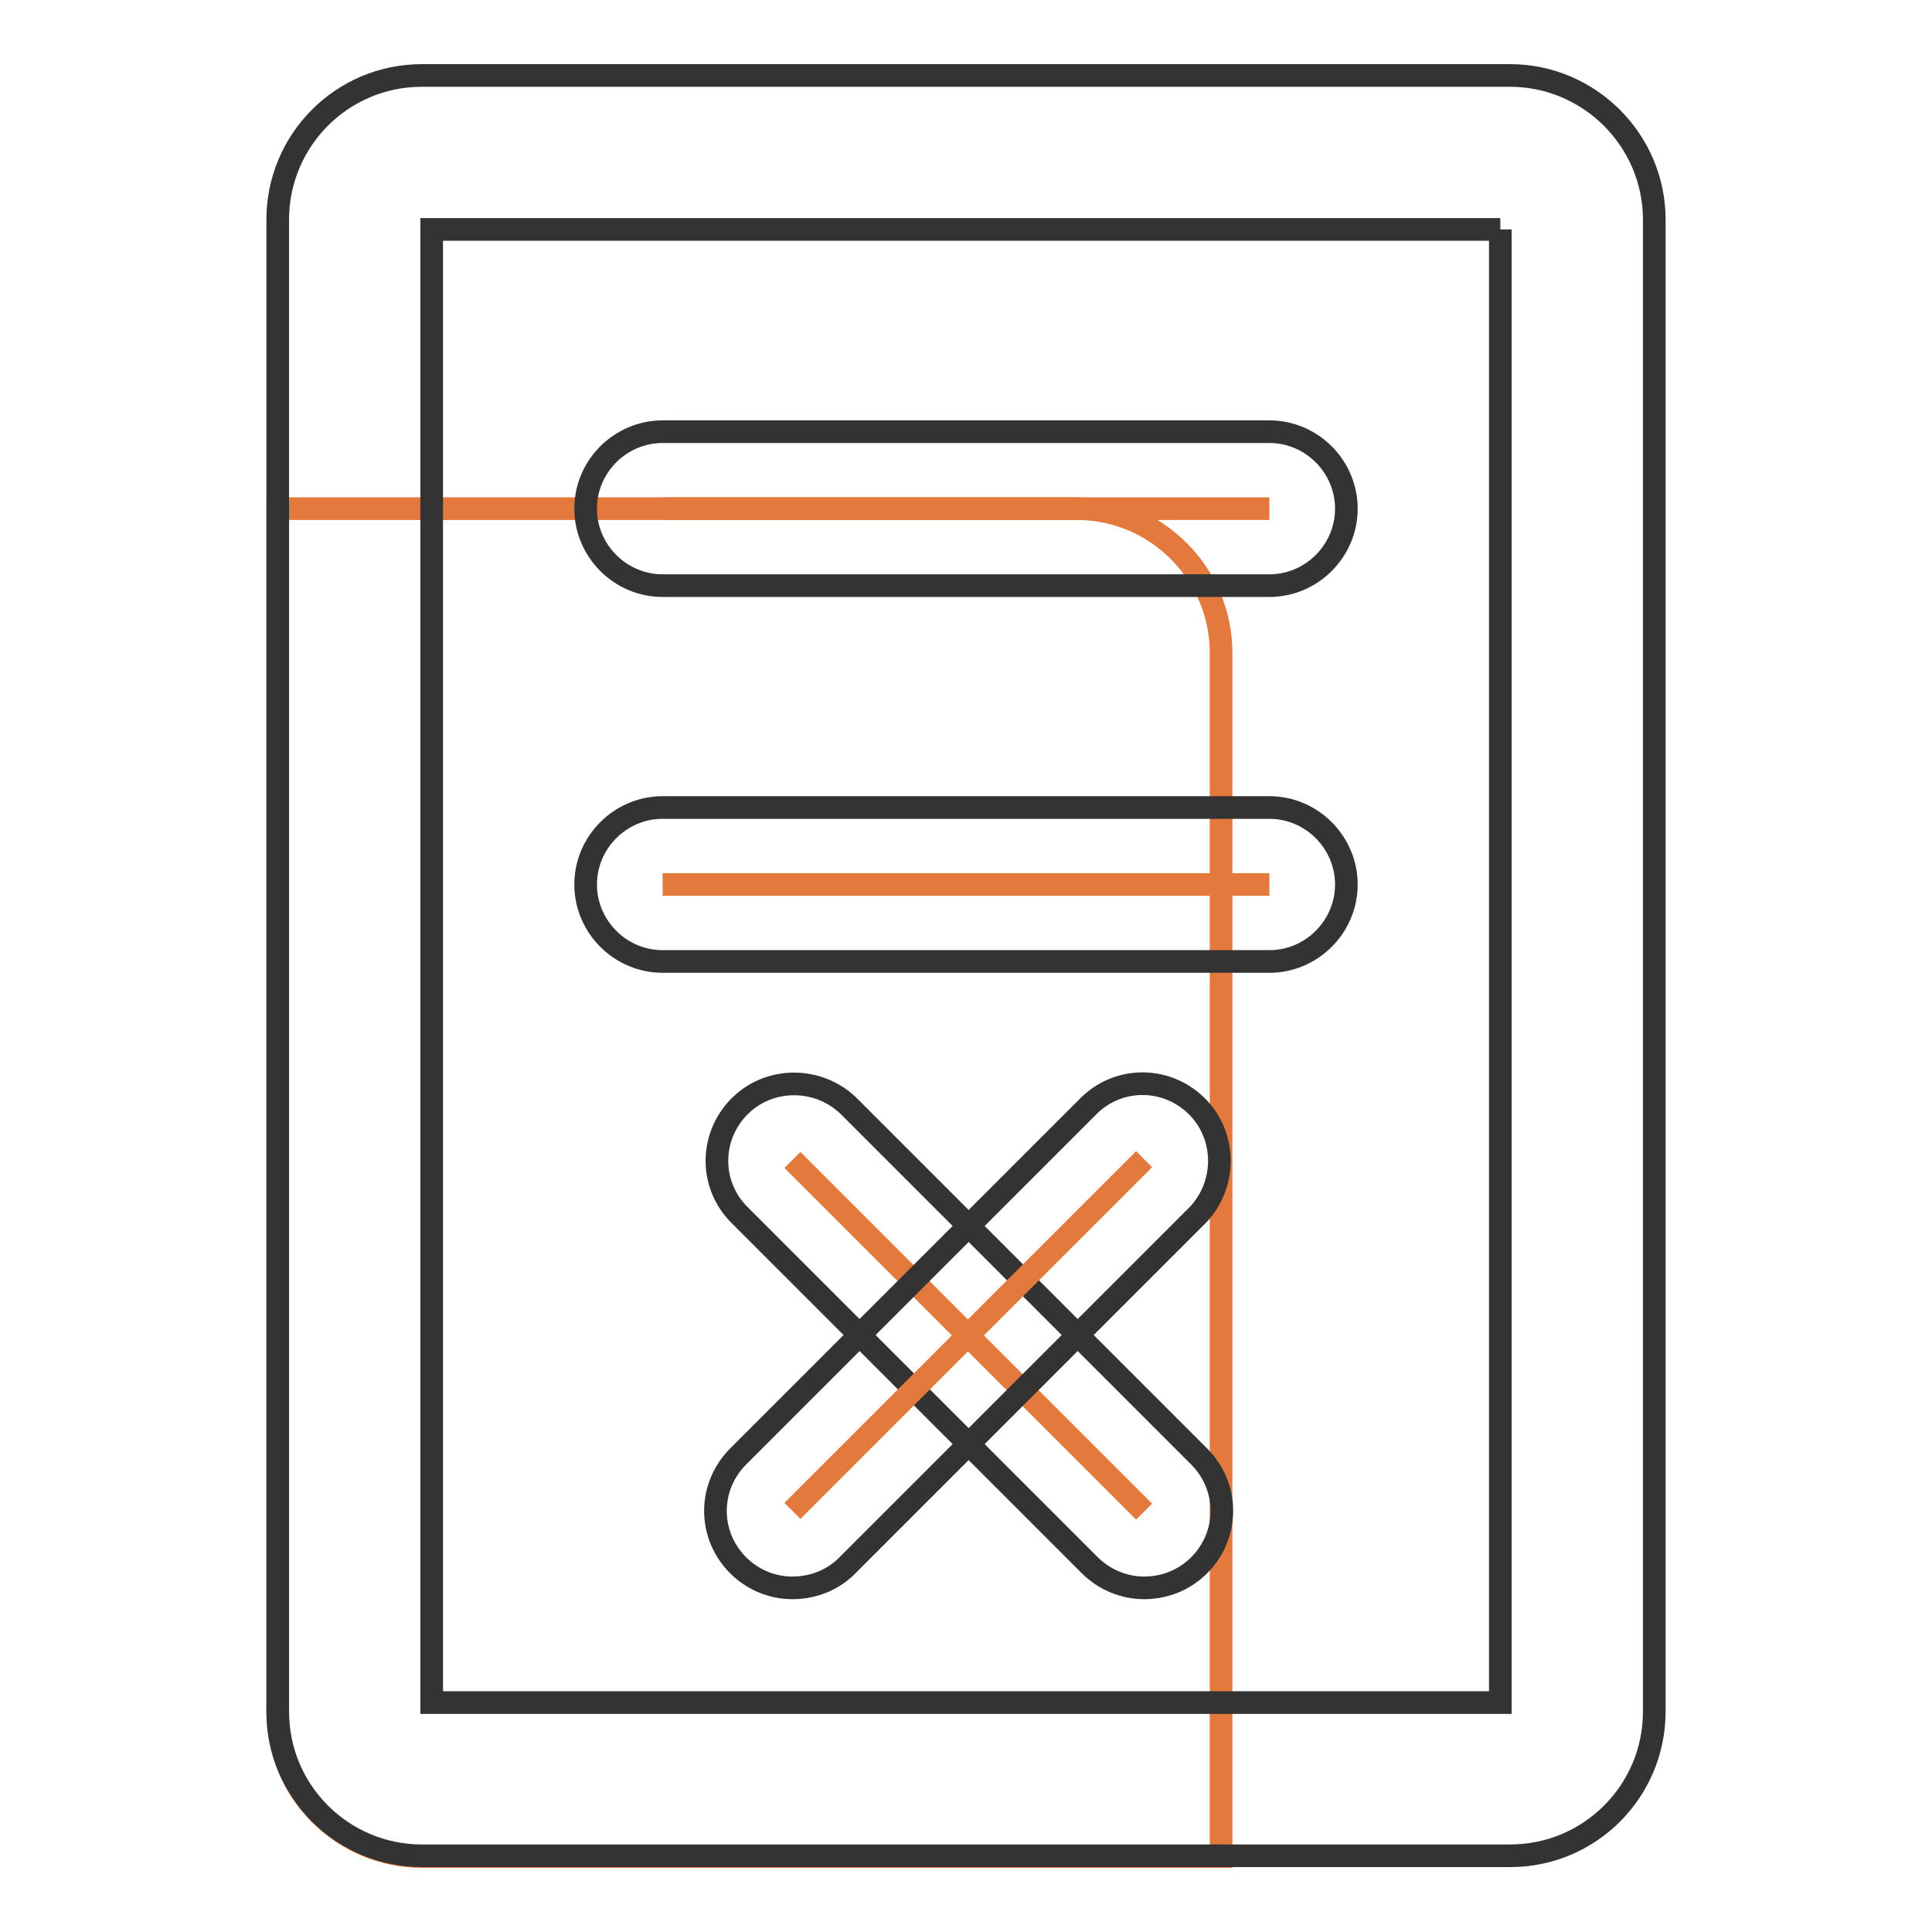 <?xml version="1.0" encoding="utf-8"?>
<!-- Svg Vector Icons : http://www.onlinewebfonts.com/icon -->
<!DOCTYPE svg PUBLIC "-//W3C//DTD SVG 1.1//EN" "http://www.w3.org/Graphics/SVG/1.1/DTD/svg11.dtd">
<svg version="1.1" xmlns="http://www.w3.org/2000/svg" xmlns:xlink="http://www.w3.org/1999/xlink" x="0px" y="0px" viewBox="0 0 256 256" enable-background="new 0 0 256 256" xml:space="preserve">
<g> <path stroke-width="3" fill-opacity="0" stroke="#e4793e"  d="M142.7,67.4H36.8v159.5c0,10.6,8.6,19.1,19.1,19.1h105.9V86.5C161.8,76,153.2,67.4,142.7,67.4z"/> <path stroke-width="3" fill-opacity="0" stroke="#333333"  d="M198.8,30.4v195.2H57.2V30.4H198.8 M200.1,10H55.9c-10.6,0-19.1,8.6-19.1,19.1v197.7 c0,10.6,8.6,19.1,19.1,19.1h144.2c10.6,0,19.1-8.6,19.1-19.1V29.1C219.2,18.6,210.6,10,200.1,10L200.1,10z"/> <path stroke-width="3" fill-opacity="0" stroke="#e4793e"  d="M105,153.7l46.6,46.6"/> <path stroke-width="3" fill-opacity="0" stroke="#333333"  d="M151.6,210.4c-2.7,0-5.3-1.1-7.2-3l-46.6-46.6c-3.9-4.1-3.7-10.5,0.4-14.4c3.9-3.7,10.1-3.7,14.1,0 l46.6,46.6c4,4,4,10.4,0,14.4C156.9,209.4,154.3,210.4,151.6,210.4z"/> <path stroke-width="3" fill-opacity="0" stroke="#e4793e"  d="M105,200.2l46.6-46.6"/> <path stroke-width="3" fill-opacity="0" stroke="#333333"  d="M105,210.4c-5.6,0-10.2-4.6-10.2-10.2c0-2.7,1.1-5.3,3-7.2l46.6-46.6c4.1-3.9,10.5-3.7,14.4,0.4 c3.7,3.9,3.7,10.1,0,14.1l-46.6,46.6C110.3,209.4,107.7,210.4,105,210.4L105,210.4z"/> <path stroke-width="3" fill-opacity="0" stroke="#e4793e"  d="M87.8,67.4h80.4"/> <path stroke-width="3" fill-opacity="0" stroke="#333333"  d="M168.2,77.6H87.8c-5.6,0-10.2-4.6-10.2-10.2c0-5.6,4.6-10.2,10.2-10.2h80.4c5.6,0,10.2,4.6,10.2,10.2 C178.4,73,173.8,77.6,168.2,77.6z"/> <path stroke-width="3" fill-opacity="0" stroke="#e4793e"  d="M87.8,117.2h80.4"/> <path stroke-width="3" fill-opacity="0" stroke="#333333"  d="M168.2,127.4H87.8c-5.6,0-10.2-4.6-10.2-10.2S82.2,107,87.8,107h80.4c5.6,0,10.2,4.6,10.2,10.2 S173.8,127.4,168.2,127.4z"/></g>
</svg>